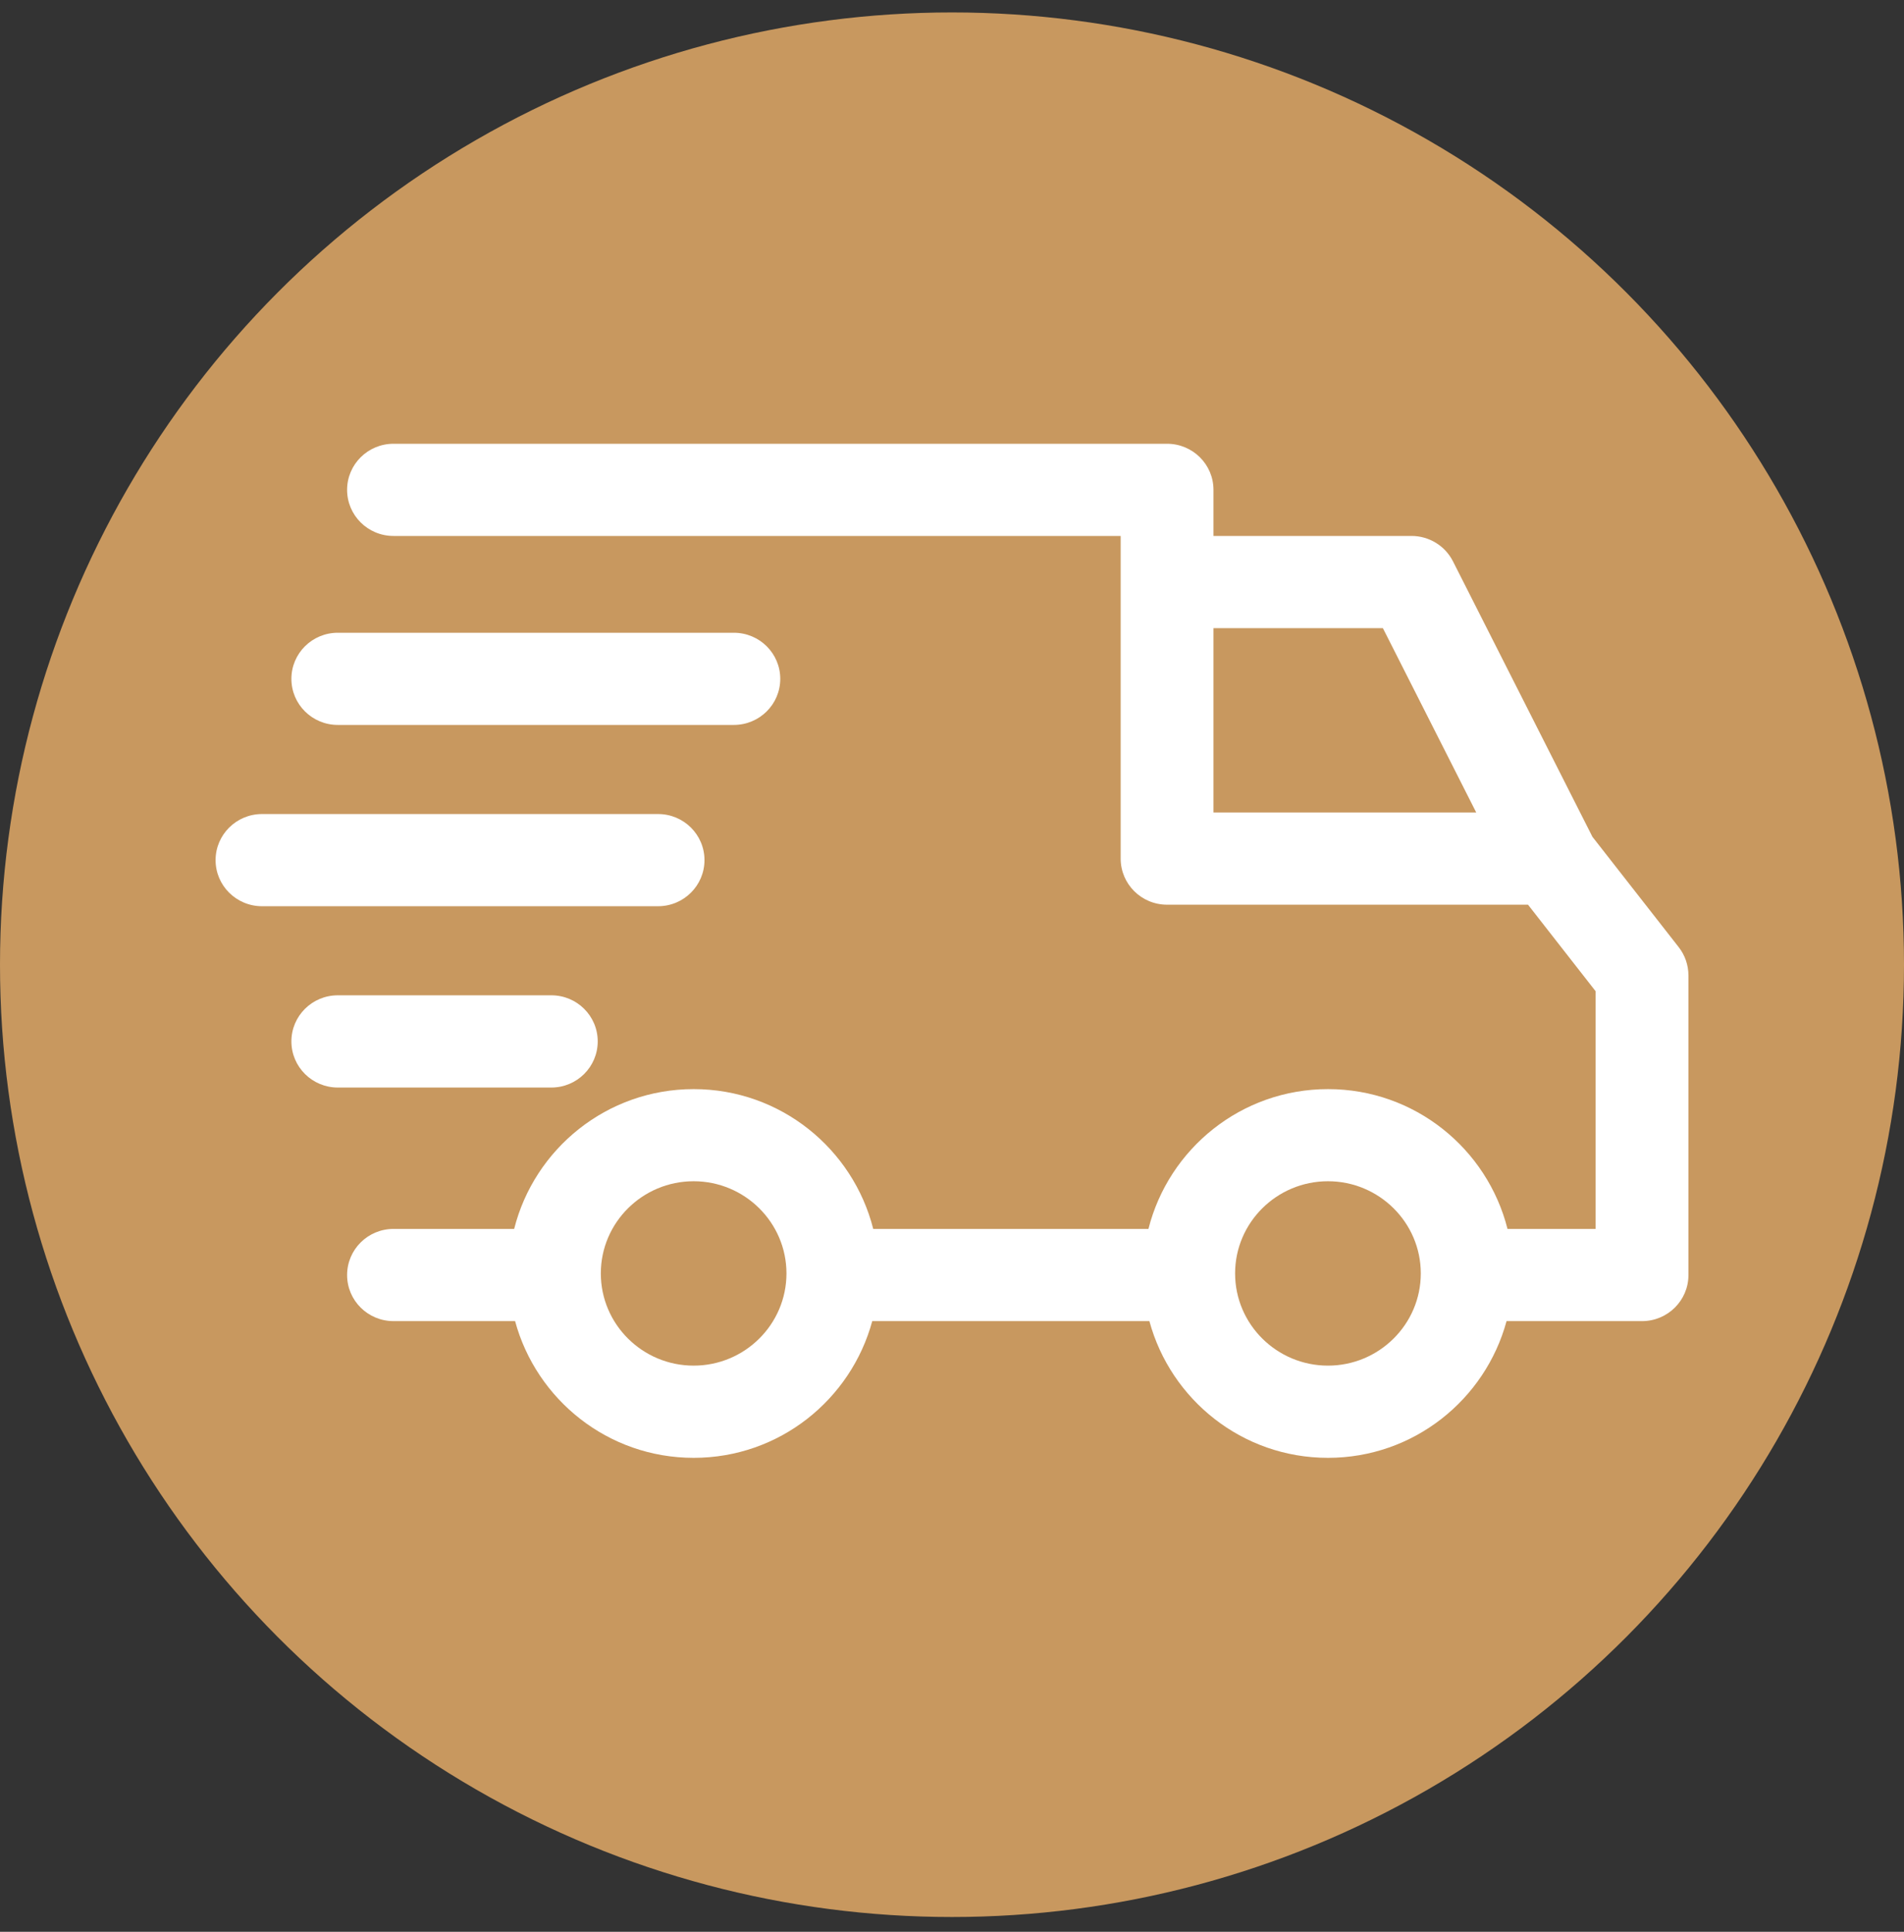 <?xml version="1.0" encoding="UTF-8"?> <svg xmlns="http://www.w3.org/2000/svg" width="70" height="71" viewBox="0 0 70 71" fill="none"><rect x="0" y="0" width="70" height="71" fill="#333333" stroke="none"/> <circle cx="35" cy="35.457" r="35" fill="#C8985F"></circle> <path d="M61.716 34.81L58.534 30.741L58.537 30.739L53.418 20.631C53.128 20.059 52.538 19.698 51.893 19.698H44.613V18.004C44.613 17.068 43.849 16.31 42.907 16.31H14.467C13.524 16.31 12.761 17.068 12.761 18.004C12.761 18.94 13.524 19.698 14.467 19.698H41.201V31.557C41.201 32.493 41.964 33.251 42.907 33.251H56.177L58.662 36.431V45.167H55.423C54.68 42.224 52.015 40.029 48.824 40.029C45.631 40.029 42.966 42.224 42.222 45.167H32.104C31.36 42.224 28.695 40.029 25.503 40.029C22.311 40.029 19.645 42.224 18.903 45.167H14.467C13.524 45.167 12.761 45.926 12.761 46.862C12.761 47.797 13.524 48.556 14.467 48.556H18.937C19.72 51.441 22.352 53.581 25.503 53.581C28.653 53.581 31.285 51.441 32.068 48.556H42.257C43.039 51.441 45.672 53.581 48.822 53.581C51.972 53.581 54.605 51.441 55.388 48.556H60.369C61.311 48.556 62.075 47.797 62.075 46.862V35.85C62.074 35.472 61.948 35.105 61.716 34.81ZM44.613 23.086H50.841L54.273 29.862H44.613V23.086ZM25.501 50.192C23.62 50.192 22.089 48.672 22.089 46.803C22.089 44.934 23.62 43.415 25.501 43.415C27.382 43.415 28.914 44.934 28.914 46.803C28.914 48.672 27.384 50.192 25.501 50.192ZM48.822 50.192C46.94 50.192 45.408 48.672 45.408 46.803C45.408 44.934 46.94 43.415 48.822 43.415C50.703 43.415 52.235 44.934 52.235 46.803C52.235 48.672 50.703 50.192 48.822 50.192Z" fill="white"></path> <path d="M21.975 38.275C21.975 37.339 21.212 36.581 20.269 36.581H12.419C11.477 36.581 10.713 37.339 10.713 38.275C10.713 39.211 11.477 39.971 12.419 39.971H20.269C21.212 39.971 21.975 39.212 21.975 38.275Z" fill="white"></path> <path d="M25.9 31.613C25.9 30.677 25.137 29.919 24.194 29.919H9.633C8.69 29.919 7.926 30.678 7.926 31.613C7.926 32.549 8.69 33.307 9.633 33.307H24.194C25.135 33.307 25.9 32.549 25.9 31.613Z" fill="white"></path> <path d="M12.419 26.644H26.979C27.922 26.644 28.686 25.886 28.686 24.95C28.686 24.014 27.922 23.256 26.979 23.256H12.419C11.477 23.256 10.713 24.014 10.713 24.95C10.713 25.886 11.477 26.644 12.419 26.644Z" fill="white"></path> </svg> 